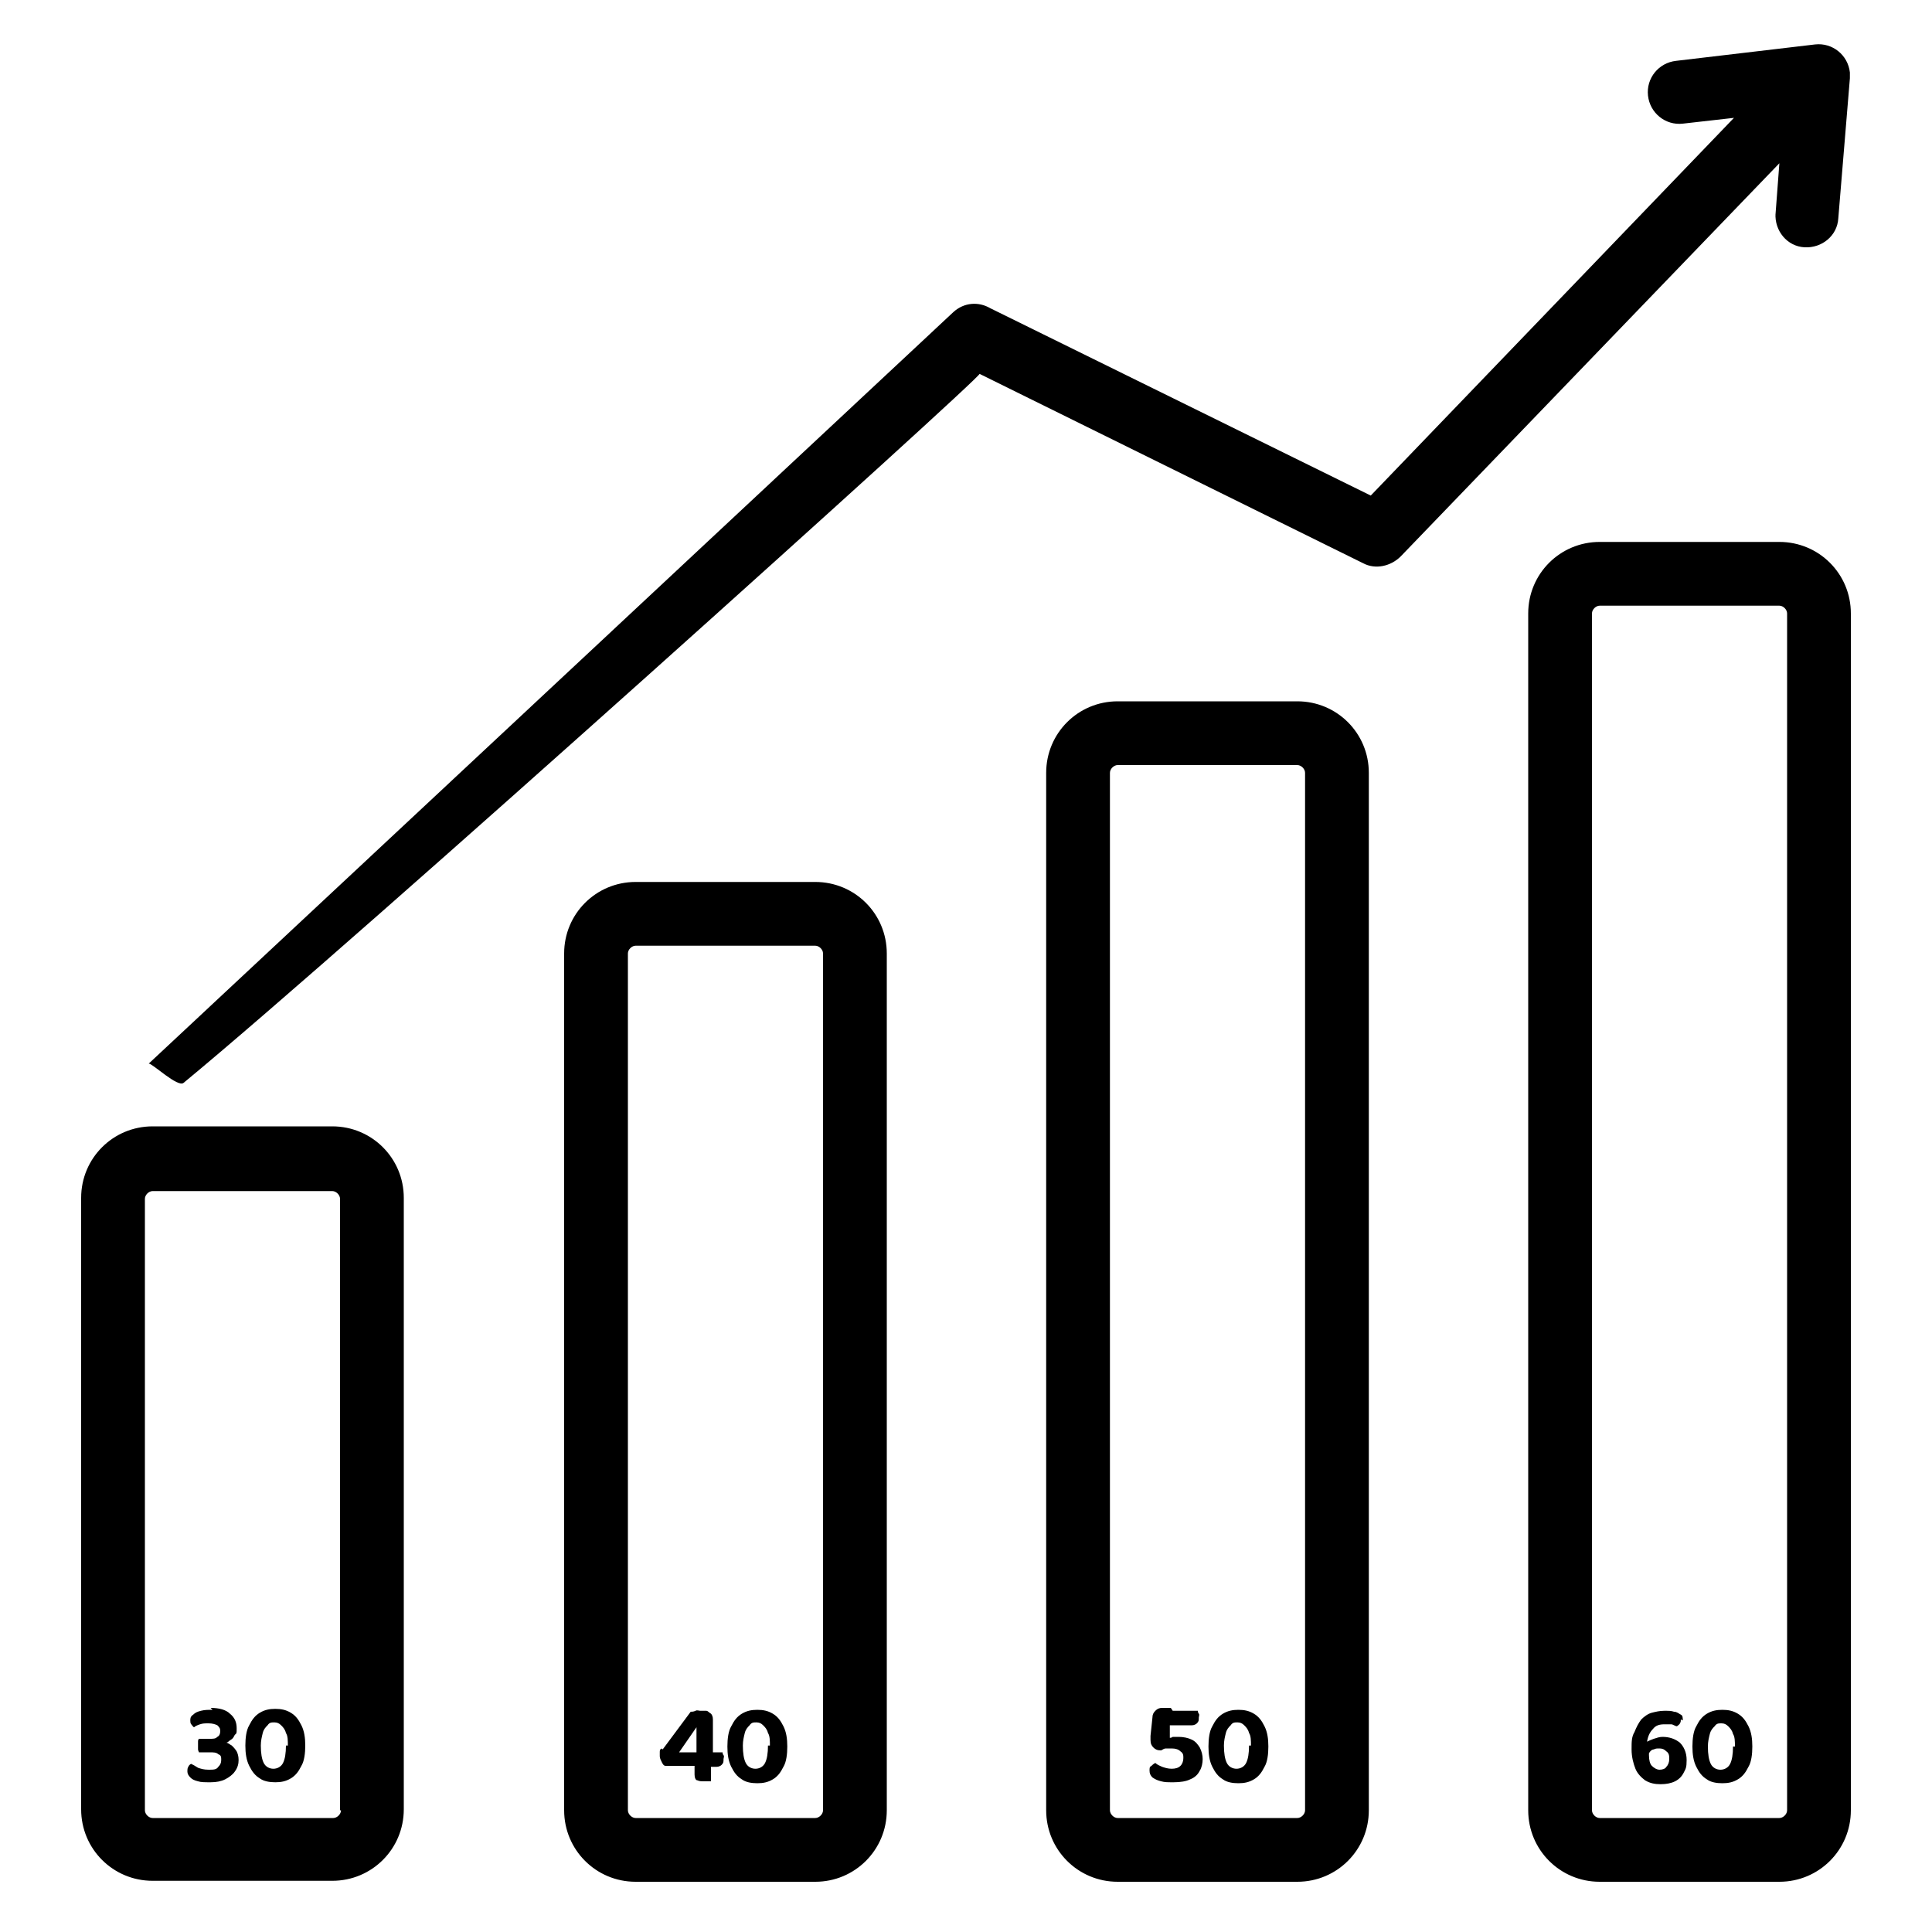 <?xml version="1.0" encoding="UTF-8"?>
<svg id="Layer_1" data-name="Layer 1" xmlns="http://www.w3.org/2000/svg" width="200" height="200" version="1.1" viewBox="0 0 200 200">
  <defs>
    <style>
      .cls-1, .cls-2 {
        fill: #000;
        stroke-width: 0px;
      }

      .cls-2 {
        fill-rule: evenodd;
      }
    </style>
  </defs>
  <path class="cls-2" d="M183.8,22.1c-.1,1.8,1.2,3.4,3,3.5s3.4-1.2,3.5-3l1.2-14.5h0c0-.2,0-.4,0-.6-.2-1.8-1.8-3.1-3.6-2.9l-14.4,1.7c-1.8.2-3.1,1.8-2.9,3.6.2,1.8,1.8,3.1,3.6,2.9l5.3-.6-37.6,39.1-39.4-19.4c-1.2-.7-2.7-.6-3.8.4L15.4,110.1c.4,0,3,2.5,3.6,2,17.7-14.6,83-73.4,82.4-73.4l39.7,19.6c1.3.7,2.9.3,3.9-.7l39.2-40.7-.4,5.3ZM84.4,91.3h-18.6c-4.1,0-7.4,3.3-7.4,7.4v88.7c0,4.1,3.3,7.4,7.4,7.4h18.6c4.1,0,7.4-3.3,7.4-7.4v-88.7c0-4.1-3.3-7.4-7.4-7.4ZM85.2,187.4c0,.4-.4.8-.8.8h-18.6c-.4,0-.8-.4-.8-.8v-88.7c0-.4.4-.8.8-.8h18.6c.4,0,.8.4.8.8v88.7ZM134.3,72.6h-18.6c-4.1,0-7.4,3.3-7.4,7.4v107.4c0,4.1,3.3,7.4,7.4,7.4h18.6c4.1,0,7.4-3.3,7.4-7.4v-107.4c0-4.1-3.3-7.4-7.4-7.4ZM135.1,187.4c0,.4-.4.8-.8.8h-18.6c-.4,0-.8-.4-.8-.8v-107.4c0-.4.4-.8.8-.8h18.6c.4,0,.8.4.8.8v107.4ZM184.2,56.1h-18.6c-4.1,0-7.4,3.3-7.4,7.4v123.9c0,4.1,3.3,7.4,7.4,7.4h18.6c4.1,0,7.4-3.3,7.4-7.4V63.5c0-4.1-3.3-7.4-7.4-7.4ZM185,187.4c0,.4-.4.8-.8.8h-18.6c-.4,0-.8-.4-.8-.8V63.5c0-.4.4-.8.8-.8h18.6c.4,0,.8.4.8.8v123.9ZM34.5,116.6H15.8c-4.1,0-7.4,3.3-7.4,7.4v63.3c0,4.1,3.3,7.4,7.4,7.4h18.6c4.1,0,7.4-3.3,7.4-7.4v-63.3c0-4.1-3.3-7.4-7.4-7.4ZM35.3,187.4c0,.4-.4.8-.8.8H15.8c-.4,0-.8-.4-.8-.8v-63.3c0-.4.4-.8.8-.8h18.6c.4,0,.8.4.8.8v63.3Z"/>
  <g>
    <path class="cls-1" d="M174,178c0,.1,0,.3-.1.4,0,.1-.2.2-.3.3-.2,0-.4-.2-.6-.2-.2,0-.5,0-.7,0-.5,0-.9.1-1.2.5-.3.3-.5.7-.6,1.3.2-.1.4-.2.7-.3s.6-.2.9-.2c.7,0,1.3.2,1.8.6.4.4.7,1,.7,1.8s-.1.9-.3,1.3-.5.7-.9.9c-.4.2-.9.3-1.5.3s-1.1-.1-1.6-.4c-.4-.3-.8-.7-1-1.2s-.4-1.2-.4-2,0-1.3.3-1.8c.2-.5.4-.9.7-1.3.3-.3.7-.6,1.1-.7s.8-.2,1.3-.2.7,0,1,.1c.3,0,.5.2.7.3.2.1.2.3.2.6ZM171.8,183.2c.3,0,.6-.1.7-.3.2-.2.3-.5.3-.8s0-.6-.3-.8c-.2-.2-.4-.3-.7-.3s-.4,0-.6.1c-.2,0-.4.2-.5.4v.2c0,.5.1.9.3,1.1.2.2.5.4.8.4Z"/>
    <path class="cls-1" d="M178.3,184.6c-.6,0-1.2-.1-1.6-.4-.5-.3-.8-.7-1.1-1.3-.3-.6-.4-1.3-.4-2.1s.1-1.6.4-2.1c.3-.6.6-1,1.1-1.3s1-.4,1.6-.4,1.1.1,1.6.4c.5.3.8.7,1.1,1.3.3.6.4,1.3.4,2.1s-.1,1.6-.4,2.1c-.3.6-.6,1-1.1,1.3-.5.3-1,.4-1.6.4ZM179.6,180.8c0-.5,0-1-.2-1.3-.1-.4-.3-.6-.5-.8-.2-.2-.4-.3-.7-.3s-.5,0-.7.3c-.2.2-.4.4-.5.8-.1.4-.2.8-.2,1.3,0,.8.1,1.4.3,1.8.2.4.6.6,1,.6s.8-.2,1-.6c.2-.4.3-1,.3-1.8Z"/>
  </g>
  <g>
    <path class="cls-1" d="M21.8,176.8c.9,0,1.6.2,2,.6.5.4.7.9.7,1.5s0,.5-.2.7c-.1.2-.2.4-.4.5-.2.1-.3.3-.5.3.2,0,.4.2.6.3.2.2.3.3.5.6.1.2.2.5.2.9s-.1.8-.4,1.2c-.2.3-.6.6-1,.8-.4.2-.9.3-1.5.3s-1,0-1.3-.1c-.4-.1-.6-.2-.8-.4-.2-.2-.3-.4-.3-.6s0-.4.1-.5c0-.1.2-.3.3-.3.2.1.4.2.7.4.3.1.6.2,1.1.2s.8,0,1-.3c.2-.2.3-.4.3-.7s0-.5-.3-.6c-.2-.2-.5-.2-.9-.2h-1.1c0,0-.1-.2-.1-.3s0-.2,0-.4,0-.3,0-.4,0-.2.1-.3h1.1c.4,0,.6,0,.8-.2.2-.1.3-.3.3-.6s-.1-.4-.3-.6c-.2-.1-.5-.2-.9-.2s-.6,0-.9.1-.5.2-.6.3c-.1,0-.2-.2-.3-.3s-.1-.3-.1-.4c0-.2,0-.4.3-.6.2-.2.4-.3.8-.4s.7-.1,1.2-.1Z"/>
    <path class="cls-1" d="M28.5,184.5c-.6,0-1.2-.1-1.6-.4-.5-.3-.8-.7-1.1-1.3-.3-.6-.4-1.3-.4-2.1s.1-1.6.4-2.1c.3-.6.6-1,1.1-1.3s1-.4,1.6-.4,1.1.1,1.6.4c.5.3.8.7,1.1,1.3.3.6.4,1.3.4,2.1s-.1,1.6-.4,2.1c-.3.6-.6,1-1.1,1.3-.5.3-1,.4-1.6.4ZM29.8,180.7c0-.5,0-1-.2-1.3-.1-.4-.3-.6-.5-.8-.2-.2-.4-.3-.7-.3s-.5,0-.7.3c-.2.2-.4.4-.5.8-.1.4-.2.8-.2,1.3,0,.8.1,1.4.3,1.8.2.4.6.6,1,.6s.8-.2,1-.6c.2-.4.3-1,.3-1.8Z"/>
  </g>
  <g>
    <path class="cls-1" d="M68.6,181.1l2.9-3.9c.1,0,.3,0,.5-.1s.3,0,.5,0c.2,0,.4,0,.6,0,.2,0,.3.2.5.3.1.1.2.3.2.6v3.4h1c0,0,0,.2.1.3s0,.3,0,.4c0,.3,0,.4-.2.6-.1.1-.3.2-.5.2h-.6v1.5c0,0-.2,0-.3,0s-.3,0-.4,0c-.3,0-.5,0-.7-.1-.2,0-.3-.3-.3-.6v-.9h-3c-.2,0-.3-.2-.4-.4-.1-.2-.2-.4-.2-.6s0-.3,0-.4c0-.2,0-.3.2-.4ZM72.1,181.4v-2.6s0,0,0,0l-1.8,2.6h1.8Z"/>
    <path class="cls-1" d="M78.4,184.6c-.6,0-1.2-.1-1.6-.4-.5-.3-.8-.7-1.1-1.3-.3-.6-.4-1.3-.4-2.1s.1-1.6.4-2.1c.3-.6.6-1,1.1-1.3s1-.4,1.6-.4,1.1.1,1.6.4c.5.3.8.7,1.1,1.3.3.6.4,1.3.4,2.1s-.1,1.6-.4,2.1c-.3.6-.6,1-1.1,1.3-.5.3-1,.4-1.6.4ZM79.7,180.7c0-.5,0-1-.2-1.3-.1-.4-.3-.6-.5-.8-.2-.2-.4-.3-.7-.3s-.5,0-.7.3c-.2.2-.4.4-.5.8-.1.4-.2.8-.2,1.3,0,.8.1,1.4.3,1.8.2.4.6.6,1,.6s.8-.2,1-.6c.2-.4.3-1,.3-1.8Z"/>
  </g>
  <g>
    <path class="cls-1" d="M121.4,177.1l-.3,1.1v1.7s.2,0,.3-.1c.2,0,.4,0,.6,0,.5,0,1,.1,1.4.3.4.2.6.5.8.8.2.4.3.8.3,1.2s-.1.9-.3,1.2c-.2.4-.5.7-1,.9-.4.2-1,.3-1.7.3s-.9,0-1.3-.1c-.4-.1-.6-.2-.9-.4-.2-.2-.3-.4-.3-.7s0-.4.2-.5c.1-.1.2-.2.4-.3.2.2.5.3.7.4.3.1.6.2,1,.2s.7-.1.9-.3.3-.5.3-.8,0-.5-.3-.7c-.2-.2-.5-.3-.9-.3s-.4,0-.6,0c-.2,0-.3.1-.5.2-.4,0-.6-.1-.8-.3s-.3-.4-.3-.8v-.2c0,0,0-.1,0-.2l.2-1.9c0-.3.1-.5.3-.7.2-.2.4-.3.7-.3h.9ZM120.6,178.5v-1.4h3.4c0,0,0,.2.1.3s0,.3,0,.4c0,.3,0,.4-.2.6-.1.1-.3.2-.5.2h-2.9Z"/>
    <path class="cls-1" d="M128.2,184.6c-.6,0-1.2-.1-1.6-.4-.5-.3-.8-.7-1.1-1.3-.3-.6-.4-1.3-.4-2.1s.1-1.6.4-2.1c.3-.6.6-1,1.1-1.3s1-.4,1.6-.4,1.1.1,1.6.4c.5.3.8.7,1.1,1.3.3.6.4,1.3.4,2.1s-.1,1.6-.4,2.1c-.3.6-.6,1-1.1,1.3-.5.3-1,.4-1.6.4ZM129.5,180.7c0-.5,0-1-.2-1.3-.1-.4-.3-.6-.5-.8-.2-.2-.4-.3-.7-.3s-.5,0-.7.3c-.2.2-.4.4-.5.8-.1.4-.2.8-.2,1.3,0,.8.1,1.4.3,1.8.2.4.6.6,1,.6s.8-.2,1-.6c.2-.4.3-1,.3-1.8Z"/>
  </g>
</svg>